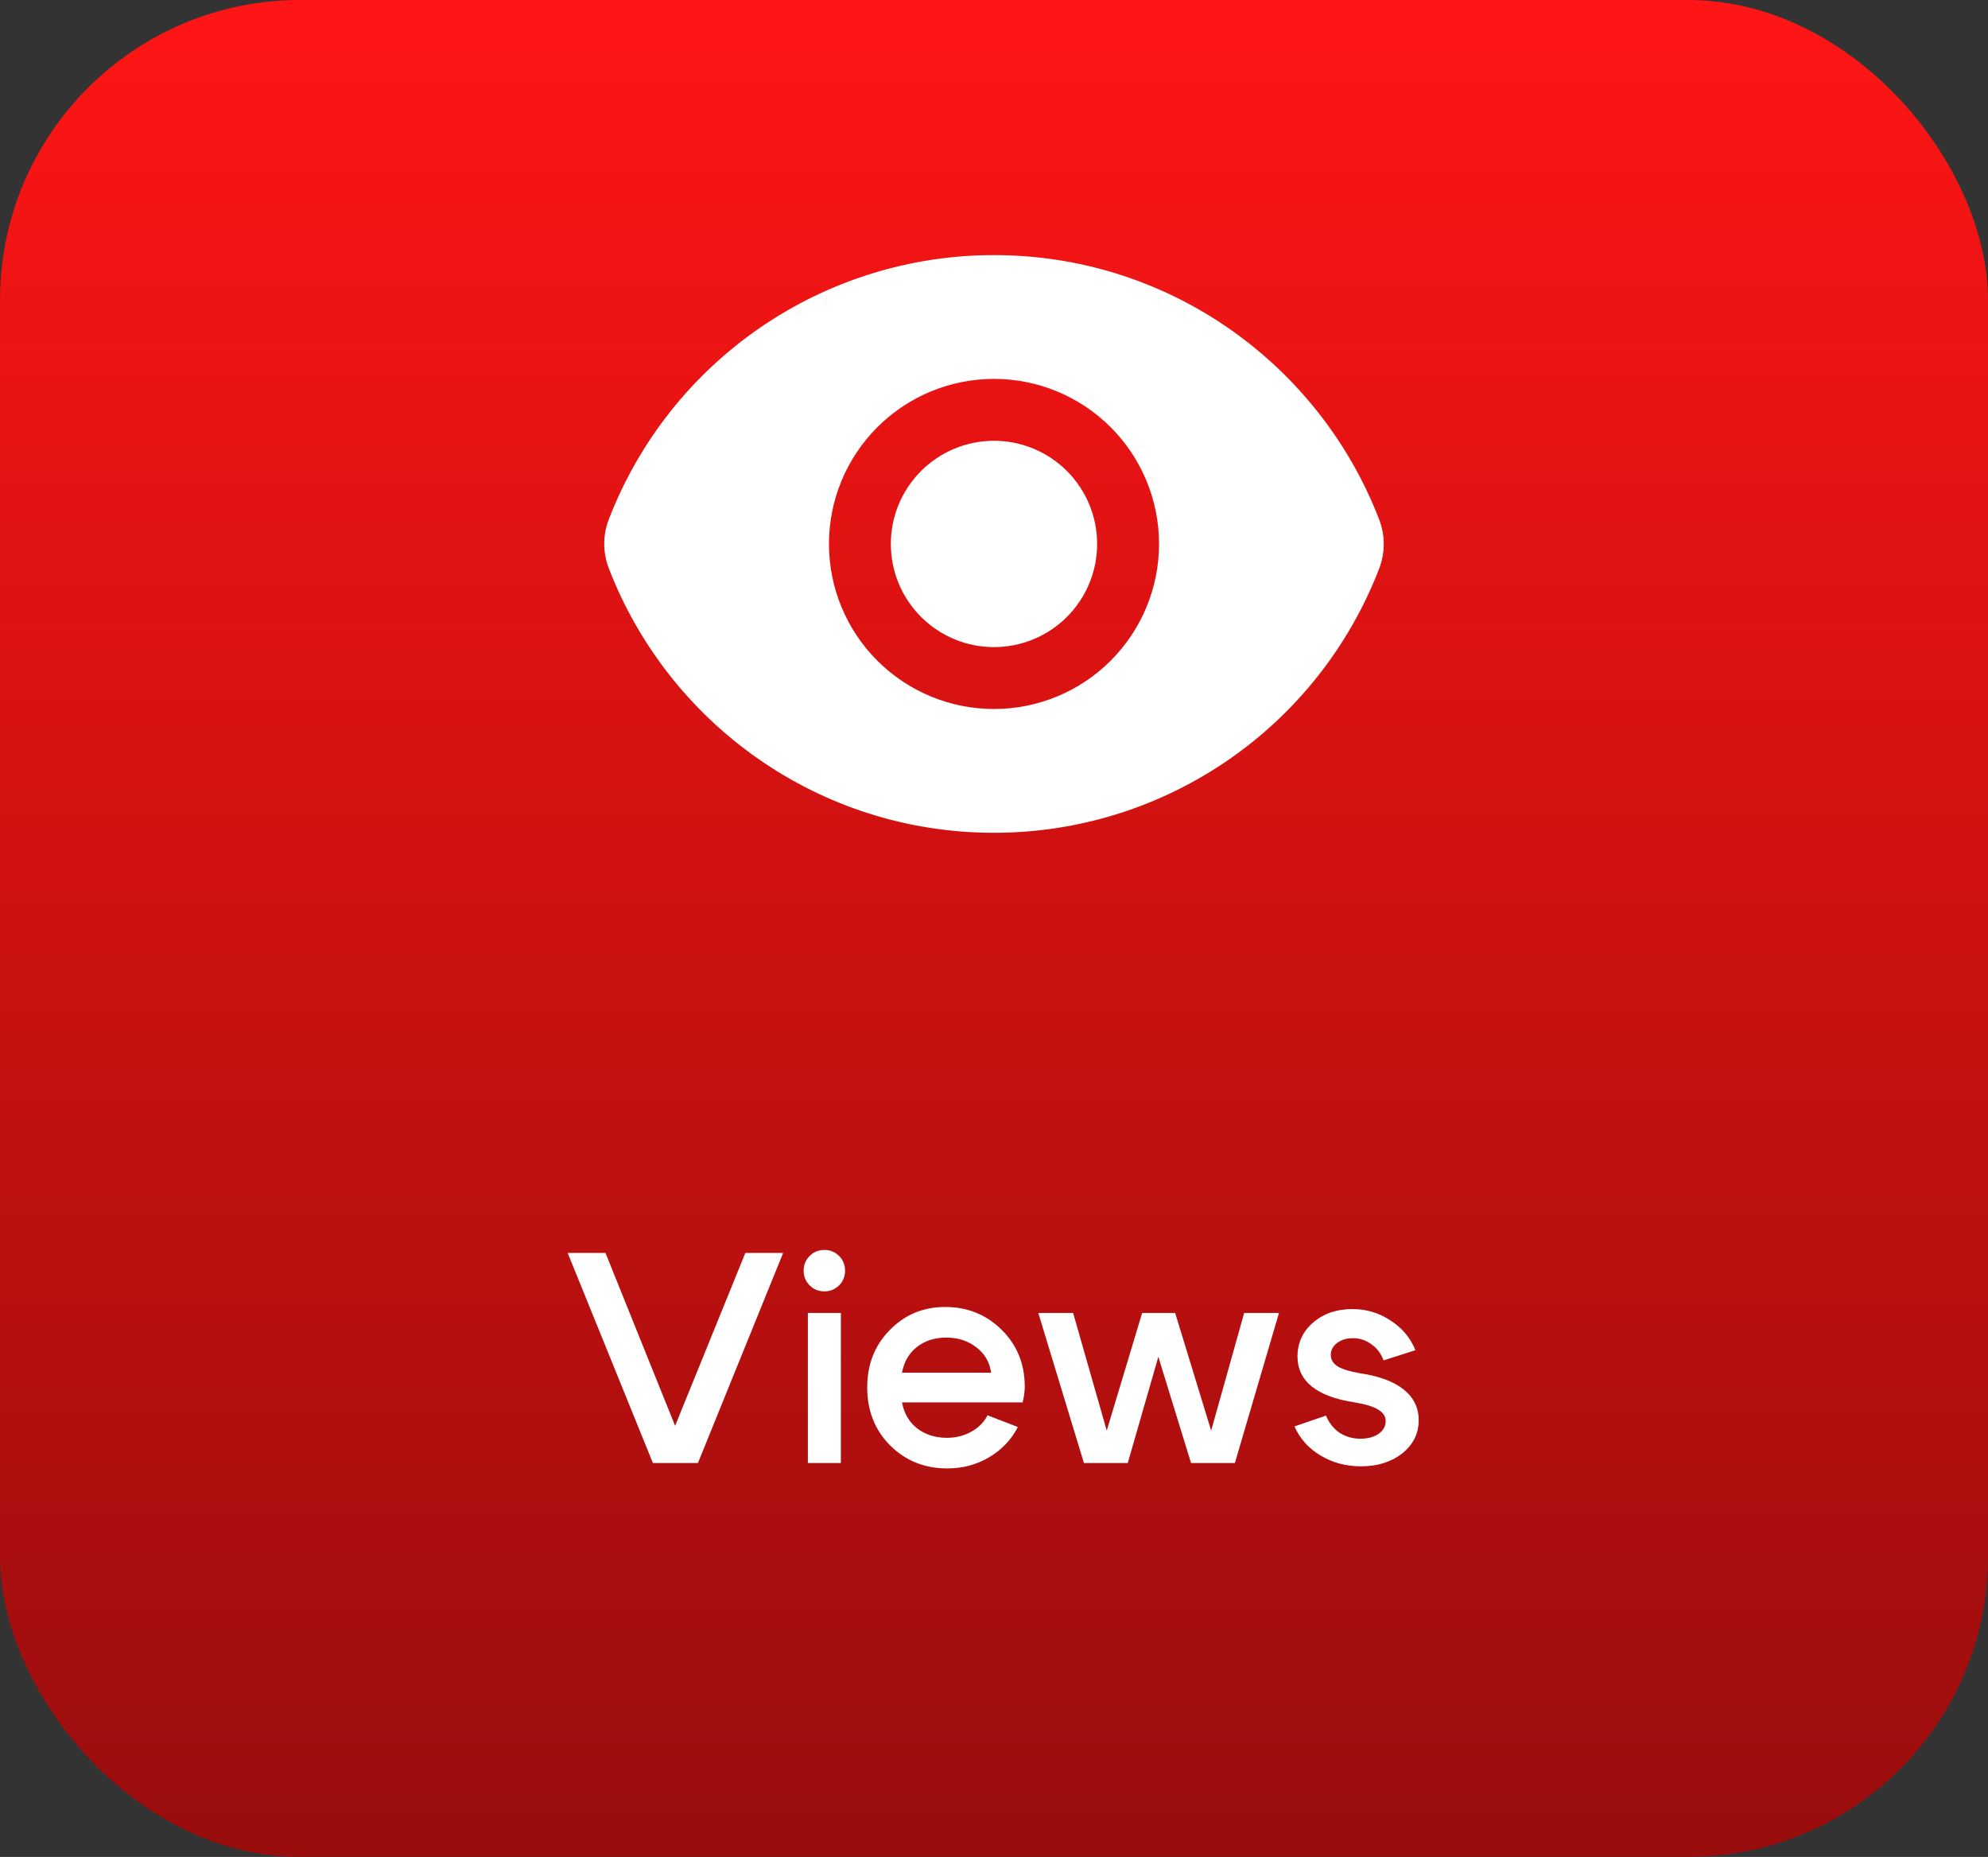<svg width="106" height="99" viewBox="0 0 106 99" fill="none" xmlns="http://www.w3.org/2000/svg">
<rect x="0" y="0" width="106" height="99" fill="#333333" stroke="none"/>
<rect width="106" height="99" rx="16" fill="url(#paint0_linear_42_2378)"/>
<path d="M52.999 34.5C54.458 34.5 55.857 33.921 56.889 32.889C57.92 31.858 58.499 30.459 58.499 29C58.499 27.542 57.92 26.143 56.889 25.111C55.857 24.08 54.458 23.5 52.999 23.5C51.541 23.5 50.142 24.08 49.11 25.111C48.079 26.143 47.499 27.542 47.499 29C47.499 30.459 48.079 31.858 49.11 32.889C50.142 33.921 51.541 34.5 52.999 34.5Z" fill="white"/>
<path fill-rule="evenodd" clip-rule="evenodd" d="M32.461 30.298C32.137 29.458 32.137 28.529 32.461 27.689C34.06 23.54 36.878 19.973 40.545 17.458C44.211 14.943 48.554 13.598 53 13.6C62.365 13.6 70.365 19.452 73.539 27.702C73.863 28.54 73.86 29.471 73.539 30.311C71.94 34.46 69.122 38.027 65.455 40.542C61.789 43.057 57.446 44.402 53 44.4C43.635 44.4 35.635 38.548 32.461 30.298ZM61.8 29C61.8 31.334 60.873 33.572 59.222 35.223C57.572 36.873 55.334 37.8 53 37.8C50.666 37.8 48.428 36.873 46.778 35.223C45.127 33.572 44.2 31.334 44.2 29C44.2 26.666 45.127 24.428 46.778 22.778C48.428 21.127 50.666 20.2 53 20.2C55.334 20.2 57.572 21.127 59.222 22.778C60.873 24.428 61.8 26.666 61.8 29Z" fill="white"/>
<path d="M39.741 66.8H41.757L37.213 78H34.813L30.269 66.8H32.285L35.997 76.016L39.741 66.8ZM43.171 68.528C42.957 68.315 42.851 68.053 42.851 67.744C42.851 67.435 42.957 67.173 43.171 66.96C43.384 66.747 43.645 66.64 43.955 66.64C44.264 66.64 44.525 66.747 44.739 66.96C44.952 67.173 45.059 67.435 45.059 67.744C45.059 68.053 44.952 68.315 44.739 68.528C44.525 68.741 44.264 68.848 43.955 68.848C43.645 68.848 43.384 68.741 43.171 68.528ZM43.075 78V70H44.835V78H43.075ZM52.848 73.184C52.762 72.608 52.496 72.155 52.048 71.824C51.61 71.483 51.077 71.312 50.448 71.312C49.84 71.312 49.322 71.477 48.896 71.808C48.469 72.139 48.202 72.597 48.096 73.184H52.848ZM48.096 74.768C48.202 75.355 48.474 75.819 48.912 76.16C49.349 76.491 49.877 76.656 50.496 76.656C50.965 76.656 51.392 76.549 51.776 76.336C52.17 76.123 52.464 75.829 52.656 75.456L54.272 76.08C53.93 76.752 53.418 77.291 52.736 77.696C52.064 78.091 51.322 78.288 50.512 78.288C49.306 78.288 48.293 77.883 47.472 77.072C46.65 76.251 46.24 75.216 46.24 73.968C46.24 72.741 46.64 71.723 47.44 70.912C48.24 70.091 49.226 69.68 50.4 69.68C51.584 69.68 52.586 70.085 53.408 70.896C54.229 71.707 54.64 72.72 54.64 73.936C54.64 74.171 54.602 74.448 54.528 74.768H48.096ZM66.339 70H68.195L65.843 78H63.507L61.763 72.336L60.131 78H57.795L55.363 70H57.219L59.011 76.272L60.899 70H62.659L64.579 76.272L66.339 70ZM72.237 74.768C70.2 74.459 69.181 73.637 69.181 72.304C69.192 71.579 69.469 70.981 70.013 70.512C70.568 70.032 71.266 69.792 72.109 69.792C72.856 69.792 73.533 69.995 74.141 70.4C74.76 70.795 75.202 71.323 75.469 71.984L73.773 72.528C73.634 72.155 73.416 71.867 73.117 71.664C72.829 71.451 72.504 71.344 72.141 71.344C71.8 71.344 71.517 71.429 71.293 71.6C71.069 71.771 70.957 71.984 70.957 72.24C70.957 72.485 71.08 72.688 71.325 72.848C71.57 72.997 71.97 73.12 72.525 73.216C73.538 73.365 74.312 73.653 74.845 74.08C75.378 74.507 75.645 75.051 75.645 75.712C75.645 76.427 75.352 77.019 74.765 77.488C74.178 77.947 73.448 78.176 72.573 78.176C71.773 78.176 71.053 77.984 70.413 77.6C69.773 77.216 69.309 76.699 69.021 76.048L70.701 75.472C70.861 75.856 71.101 76.16 71.421 76.384C71.752 76.597 72.125 76.704 72.541 76.704C72.925 76.704 73.245 76.619 73.501 76.448C73.757 76.267 73.885 76.037 73.885 75.76C73.885 75.515 73.752 75.312 73.485 75.152C73.229 74.992 72.813 74.864 72.237 74.768Z" fill="white"/>
<defs>
<linearGradient id="paint0_linear_42_2378" x1="53" y1="0" x2="53" y2="99" gradientUnits="userSpaceOnUse">
<stop stop-color="#FF1515"/>
<stop offset="1" stop-color="#990D0D"/>
</linearGradient>
</defs>
</svg>
